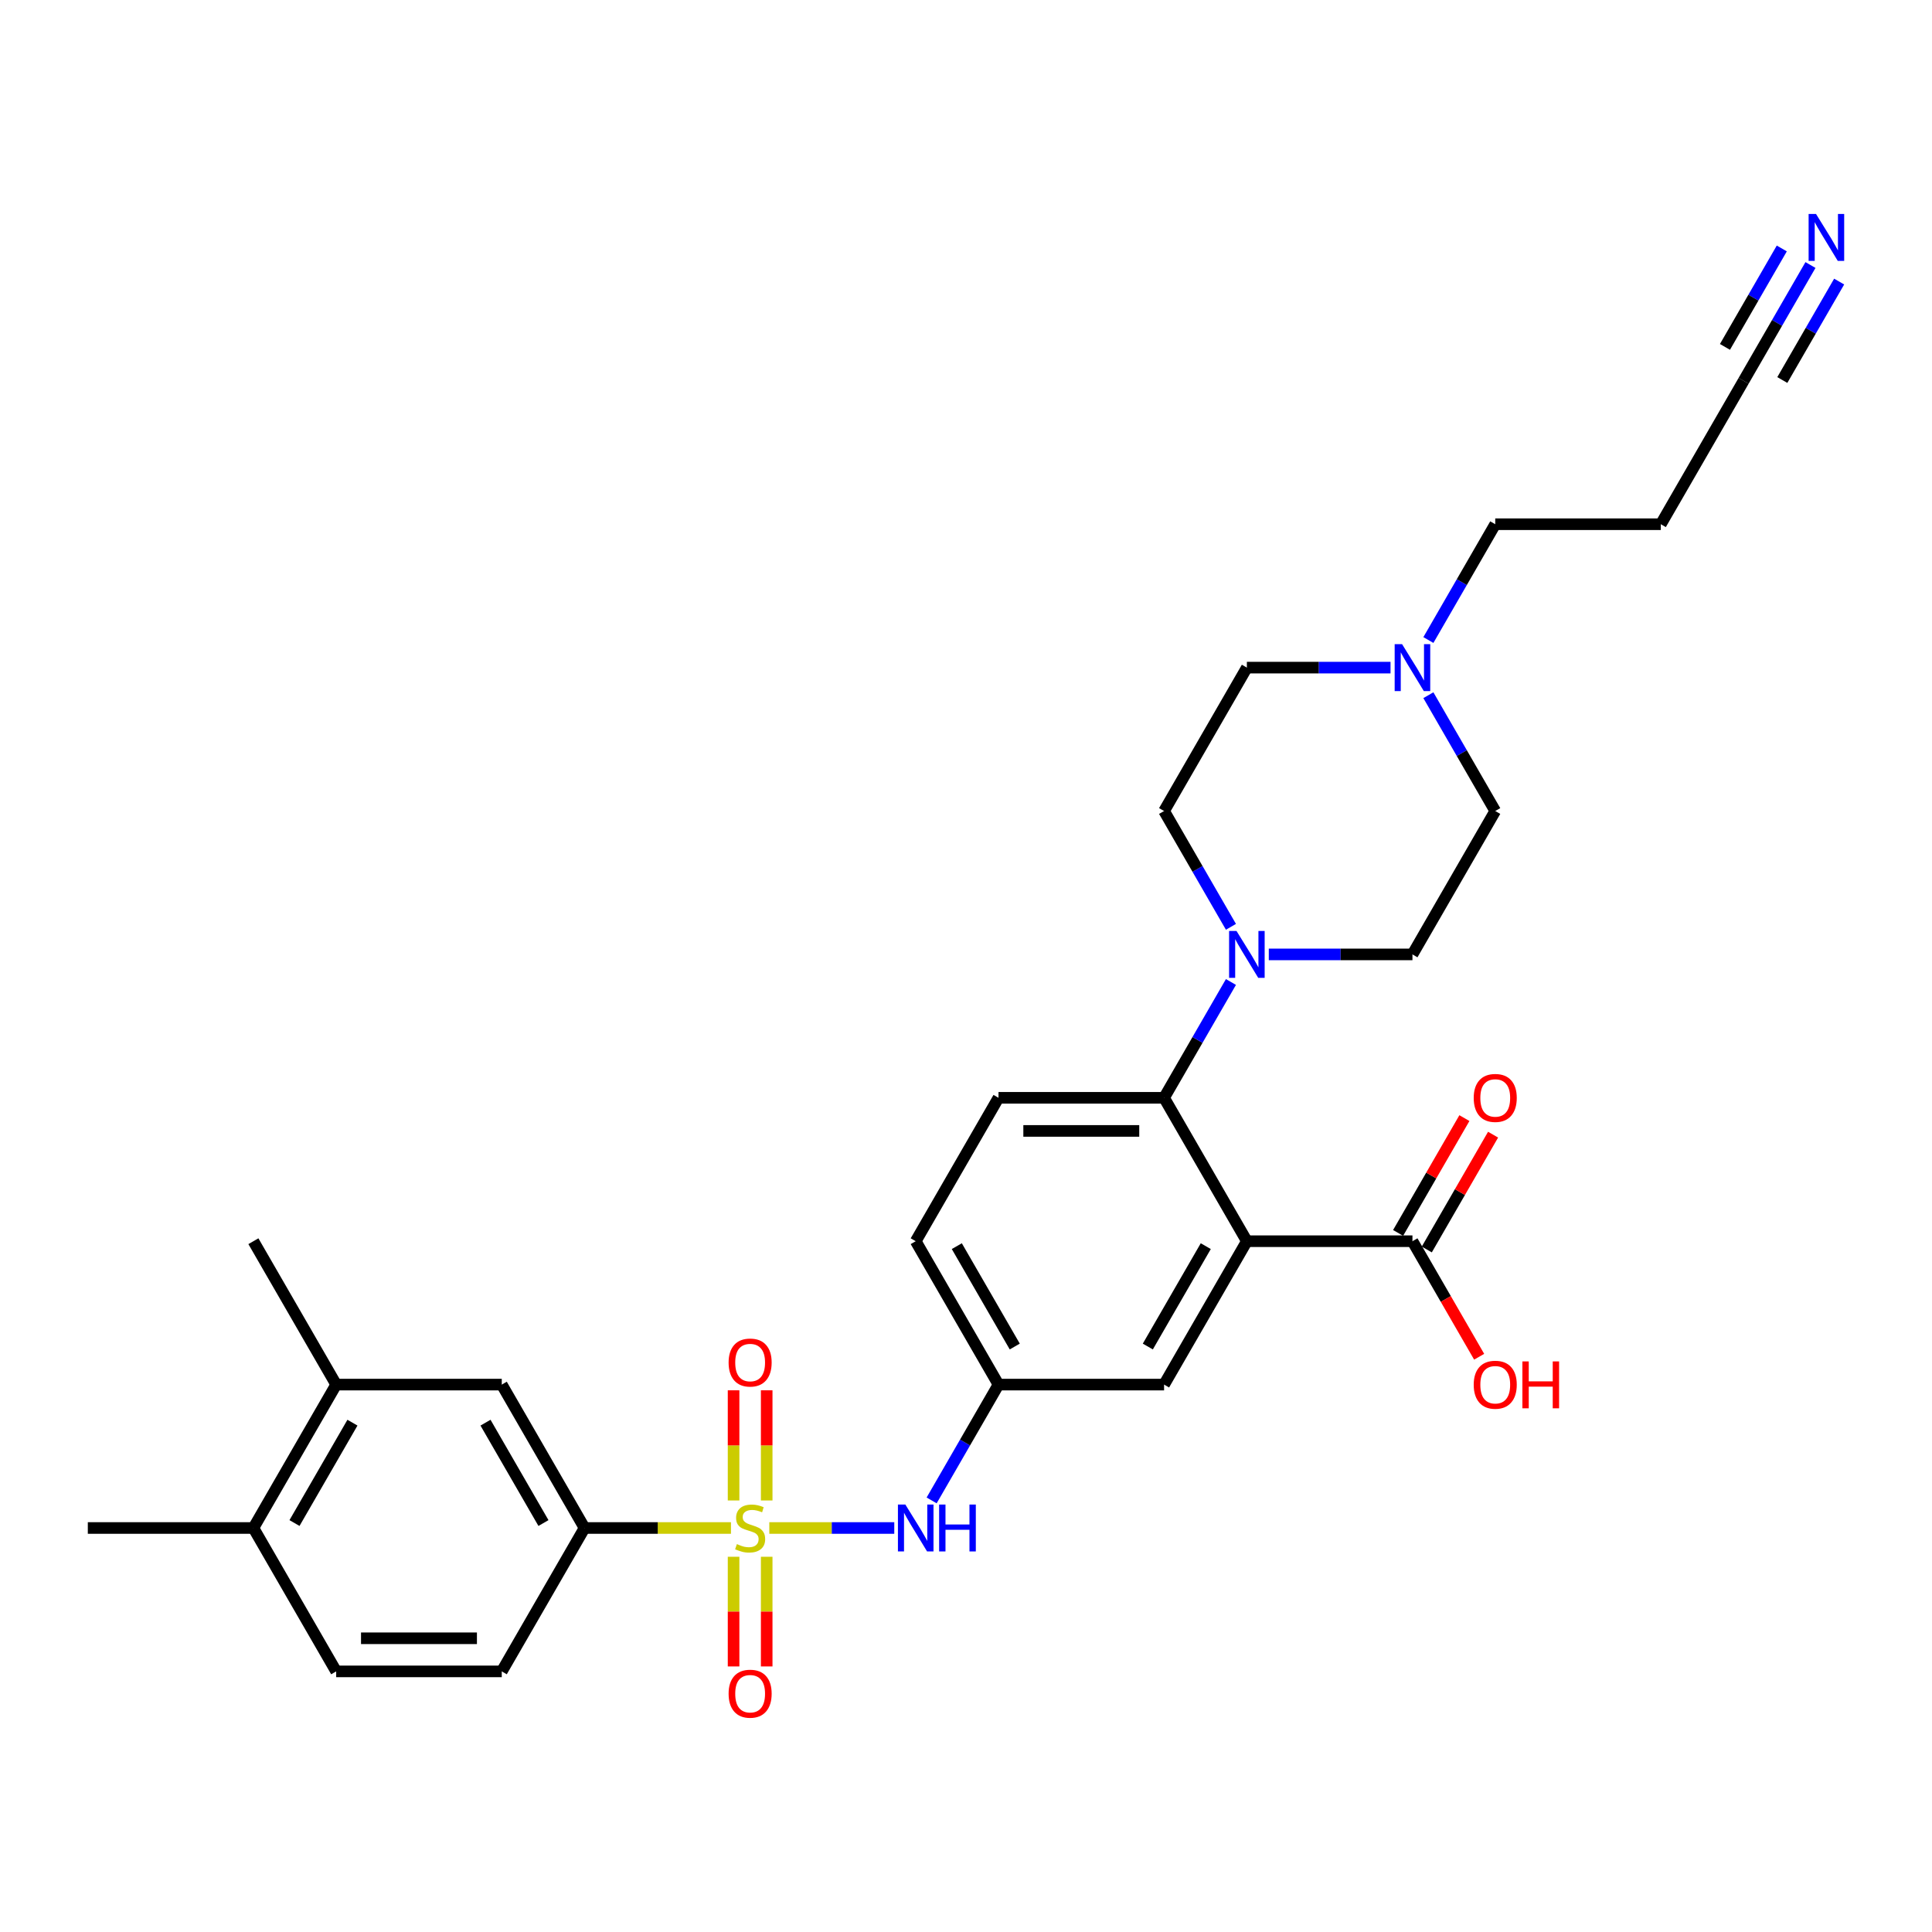 <?xml version='1.0' encoding='iso-8859-1'?>
<svg version='1.1' baseProfile='full'
              xmlns='http://www.w3.org/2000/svg'
                      xmlns:rdkit='http://www.rdkit.org/xml'
                      xmlns:xlink='http://www.w3.org/1999/xlink'
                  xml:space='preserve'
width='1000px' height='1000px' viewBox='0 0 1000 1000'>
<!-- END OF HEADER -->
<rect style='opacity:1.0;fill:#FFFFFF;stroke:none' width='1000' height='1000' x='0' y='0'> </rect>
<path class='bond-3' d='M 398.193,790.887 L 430.533,790.887' style='fill:none;fill-rule:evenodd;stroke:#CCCC00;stroke-width:6px;stroke-linecap:butt;stroke-linejoin:miter;stroke-opacity:1' />
<path class='bond-3' d='M 430.533,790.887 L 462.873,790.887' style='fill:none;fill-rule:evenodd;stroke:#0000FF;stroke-width:6px;stroke-linecap:butt;stroke-linejoin:miter;stroke-opacity:1' />
<path class='bond-4' d='M 378.344,790.887 L 340.454,790.887' style='fill:none;fill-rule:evenodd;stroke:#CCCC00;stroke-width:6px;stroke-linecap:butt;stroke-linejoin:miter;stroke-opacity:1' />
<path class='bond-4' d='M 340.454,790.887 L 302.565,790.887' style='fill:none;fill-rule:evenodd;stroke:#000000;stroke-width:6px;stroke-linecap:butt;stroke-linejoin:miter;stroke-opacity:1' />
<path class='bond-7' d='M 396.839,776.643 L 396.839,748.132' style='fill:none;fill-rule:evenodd;stroke:#CCCC00;stroke-width:6px;stroke-linecap:butt;stroke-linejoin:miter;stroke-opacity:1' />
<path class='bond-7' d='M 396.839,748.132 L 396.839,719.62' style='fill:none;fill-rule:evenodd;stroke:#FF0000;stroke-width:6px;stroke-linecap:butt;stroke-linejoin:miter;stroke-opacity:1' />
<path class='bond-7' d='M 379.698,776.643 L 379.698,748.132' style='fill:none;fill-rule:evenodd;stroke:#CCCC00;stroke-width:6px;stroke-linecap:butt;stroke-linejoin:miter;stroke-opacity:1' />
<path class='bond-7' d='M 379.698,748.132 L 379.698,719.62' style='fill:none;fill-rule:evenodd;stroke:#FF0000;stroke-width:6px;stroke-linecap:butt;stroke-linejoin:miter;stroke-opacity:1' />
<path class='bond-8' d='M 379.698,805.783 L 379.698,834.165' style='fill:none;fill-rule:evenodd;stroke:#CCCC00;stroke-width:6px;stroke-linecap:butt;stroke-linejoin:miter;stroke-opacity:1' />
<path class='bond-8' d='M 379.698,834.165 L 379.698,862.548' style='fill:none;fill-rule:evenodd;stroke:#FF0000;stroke-width:6px;stroke-linecap:butt;stroke-linejoin:miter;stroke-opacity:1' />
<path class='bond-8' d='M 396.839,805.783 L 396.839,834.165' style='fill:none;fill-rule:evenodd;stroke:#CCCC00;stroke-width:6px;stroke-linecap:butt;stroke-linejoin:miter;stroke-opacity:1' />
<path class='bond-8' d='M 396.839,834.165 L 396.839,862.548' style='fill:none;fill-rule:evenodd;stroke:#FF0000;stroke-width:6px;stroke-linecap:butt;stroke-linejoin:miter;stroke-opacity:1' />
<path class='bond-0' d='M 645.379,642.445 L 602.527,716.666' style='fill:none;fill-rule:evenodd;stroke:#000000;stroke-width:6px;stroke-linecap:butt;stroke-linejoin:miter;stroke-opacity:1' />
<path class='bond-0' d='M 624.107,645.007 L 594.111,696.962' style='fill:none;fill-rule:evenodd;stroke:#000000;stroke-width:6px;stroke-linecap:butt;stroke-linejoin:miter;stroke-opacity:1' />
<path class='bond-5' d='M 645.379,642.445 L 731.082,642.445' style='fill:none;fill-rule:evenodd;stroke:#000000;stroke-width:6px;stroke-linecap:butt;stroke-linejoin:miter;stroke-opacity:1' />
<path class='bond-31' d='M 645.379,642.445 L 602.527,568.223' style='fill:none;fill-rule:evenodd;stroke:#000000;stroke-width:6px;stroke-linecap:butt;stroke-linejoin:miter;stroke-opacity:1' />
<path class='bond-1' d='M 602.527,568.223 L 516.824,568.223' style='fill:none;fill-rule:evenodd;stroke:#000000;stroke-width:6px;stroke-linecap:butt;stroke-linejoin:miter;stroke-opacity:1' />
<path class='bond-1' d='M 589.672,585.364 L 529.679,585.364' style='fill:none;fill-rule:evenodd;stroke:#000000;stroke-width:6px;stroke-linecap:butt;stroke-linejoin:miter;stroke-opacity:1' />
<path class='bond-2' d='M 602.527,568.223 L 619.831,538.252' style='fill:none;fill-rule:evenodd;stroke:#000000;stroke-width:6px;stroke-linecap:butt;stroke-linejoin:miter;stroke-opacity:1' />
<path class='bond-2' d='M 619.831,538.252 L 637.135,508.28' style='fill:none;fill-rule:evenodd;stroke:#0000FF;stroke-width:6px;stroke-linecap:butt;stroke-linejoin:miter;stroke-opacity:1' />
<path class='bond-16' d='M 637.135,479.724 L 619.831,449.752' style='fill:none;fill-rule:evenodd;stroke:#0000FF;stroke-width:6px;stroke-linecap:butt;stroke-linejoin:miter;stroke-opacity:1' />
<path class='bond-16' d='M 619.831,449.752 L 602.527,419.78' style='fill:none;fill-rule:evenodd;stroke:#000000;stroke-width:6px;stroke-linecap:butt;stroke-linejoin:miter;stroke-opacity:1' />
<path class='bond-17' d='M 656.726,494.002 L 693.904,494.002' style='fill:none;fill-rule:evenodd;stroke:#0000FF;stroke-width:6px;stroke-linecap:butt;stroke-linejoin:miter;stroke-opacity:1' />
<path class='bond-17' d='M 693.904,494.002 L 731.082,494.002' style='fill:none;fill-rule:evenodd;stroke:#000000;stroke-width:6px;stroke-linecap:butt;stroke-linejoin:miter;stroke-opacity:1' />
<path class='bond-15' d='M 482.215,776.609 L 499.519,746.638' style='fill:none;fill-rule:evenodd;stroke:#0000FF;stroke-width:6px;stroke-linecap:butt;stroke-linejoin:miter;stroke-opacity:1' />
<path class='bond-15' d='M 499.519,746.638 L 516.824,716.666' style='fill:none;fill-rule:evenodd;stroke:#000000;stroke-width:6px;stroke-linecap:butt;stroke-linejoin:miter;stroke-opacity:1' />
<path class='bond-10' d='M 302.565,790.887 L 259.713,716.666' style='fill:none;fill-rule:evenodd;stroke:#000000;stroke-width:6px;stroke-linecap:butt;stroke-linejoin:miter;stroke-opacity:1' />
<path class='bond-10' d='M 281.293,788.324 L 251.297,736.37' style='fill:none;fill-rule:evenodd;stroke:#000000;stroke-width:6px;stroke-linecap:butt;stroke-linejoin:miter;stroke-opacity:1' />
<path class='bond-20' d='M 302.565,790.887 L 259.713,865.109' style='fill:none;fill-rule:evenodd;stroke:#000000;stroke-width:6px;stroke-linecap:butt;stroke-linejoin:miter;stroke-opacity:1' />
<path class='bond-19' d='M 738.504,646.73 L 755.66,617.015' style='fill:none;fill-rule:evenodd;stroke:#000000;stroke-width:6px;stroke-linecap:butt;stroke-linejoin:miter;stroke-opacity:1' />
<path class='bond-19' d='M 755.66,617.015 L 772.816,587.301' style='fill:none;fill-rule:evenodd;stroke:#FF0000;stroke-width:6px;stroke-linecap:butt;stroke-linejoin:miter;stroke-opacity:1' />
<path class='bond-19' d='M 723.66,638.159 L 740.816,608.445' style='fill:none;fill-rule:evenodd;stroke:#000000;stroke-width:6px;stroke-linecap:butt;stroke-linejoin:miter;stroke-opacity:1' />
<path class='bond-19' d='M 740.816,608.445 L 757.971,578.73' style='fill:none;fill-rule:evenodd;stroke:#FF0000;stroke-width:6px;stroke-linecap:butt;stroke-linejoin:miter;stroke-opacity:1' />
<path class='bond-25' d='M 731.082,642.445 L 748.347,672.348' style='fill:none;fill-rule:evenodd;stroke:#000000;stroke-width:6px;stroke-linecap:butt;stroke-linejoin:miter;stroke-opacity:1' />
<path class='bond-25' d='M 748.347,672.348 L 765.611,702.251' style='fill:none;fill-rule:evenodd;stroke:#FF0000;stroke-width:6px;stroke-linecap:butt;stroke-linejoin:miter;stroke-opacity:1' />
<path class='bond-6' d='M 937.097,137.173 L 919.793,167.145' style='fill:none;fill-rule:evenodd;stroke:#0000FF;stroke-width:6px;stroke-linecap:butt;stroke-linejoin:miter;stroke-opacity:1' />
<path class='bond-6' d='M 919.793,167.145 L 902.489,197.116' style='fill:none;fill-rule:evenodd;stroke:#000000;stroke-width:6px;stroke-linecap:butt;stroke-linejoin:miter;stroke-opacity:1' />
<path class='bond-6' d='M 922.253,128.603 L 907.545,154.079' style='fill:none;fill-rule:evenodd;stroke:#0000FF;stroke-width:6px;stroke-linecap:butt;stroke-linejoin:miter;stroke-opacity:1' />
<path class='bond-6' d='M 907.545,154.079 L 892.836,179.555' style='fill:none;fill-rule:evenodd;stroke:#000000;stroke-width:6px;stroke-linecap:butt;stroke-linejoin:miter;stroke-opacity:1' />
<path class='bond-6' d='M 951.942,145.744 L 937.233,171.219' style='fill:none;fill-rule:evenodd;stroke:#0000FF;stroke-width:6px;stroke-linecap:butt;stroke-linejoin:miter;stroke-opacity:1' />
<path class='bond-6' d='M 937.233,171.219 L 922.525,196.695' style='fill:none;fill-rule:evenodd;stroke:#000000;stroke-width:6px;stroke-linecap:butt;stroke-linejoin:miter;stroke-opacity:1' />
<path class='bond-9' d='M 739.326,359.837 L 756.63,389.809' style='fill:none;fill-rule:evenodd;stroke:#0000FF;stroke-width:6px;stroke-linecap:butt;stroke-linejoin:miter;stroke-opacity:1' />
<path class='bond-9' d='M 756.63,389.809 L 773.934,419.78' style='fill:none;fill-rule:evenodd;stroke:#000000;stroke-width:6px;stroke-linecap:butt;stroke-linejoin:miter;stroke-opacity:1' />
<path class='bond-27' d='M 739.326,331.281 L 756.63,301.309' style='fill:none;fill-rule:evenodd;stroke:#0000FF;stroke-width:6px;stroke-linecap:butt;stroke-linejoin:miter;stroke-opacity:1' />
<path class='bond-27' d='M 756.63,301.309 L 773.934,271.338' style='fill:none;fill-rule:evenodd;stroke:#000000;stroke-width:6px;stroke-linecap:butt;stroke-linejoin:miter;stroke-opacity:1' />
<path class='bond-32' d='M 719.735,345.559 L 682.557,345.559' style='fill:none;fill-rule:evenodd;stroke:#0000FF;stroke-width:6px;stroke-linecap:butt;stroke-linejoin:miter;stroke-opacity:1' />
<path class='bond-32' d='M 682.557,345.559 L 645.379,345.559' style='fill:none;fill-rule:evenodd;stroke:#000000;stroke-width:6px;stroke-linecap:butt;stroke-linejoin:miter;stroke-opacity:1' />
<path class='bond-14' d='M 259.713,716.666 L 174.01,716.666' style='fill:none;fill-rule:evenodd;stroke:#000000;stroke-width:6px;stroke-linecap:butt;stroke-linejoin:miter;stroke-opacity:1' />
<path class='bond-11' d='M 602.527,716.666 L 516.824,716.666' style='fill:none;fill-rule:evenodd;stroke:#000000;stroke-width:6px;stroke-linecap:butt;stroke-linejoin:miter;stroke-opacity:1' />
<path class='bond-12' d='M 516.824,568.223 L 473.972,642.445' style='fill:none;fill-rule:evenodd;stroke:#000000;stroke-width:6px;stroke-linecap:butt;stroke-linejoin:miter;stroke-opacity:1' />
<path class='bond-13' d='M 902.489,197.116 L 859.637,271.338' style='fill:none;fill-rule:evenodd;stroke:#000000;stroke-width:6px;stroke-linecap:butt;stroke-linejoin:miter;stroke-opacity:1' />
<path class='bond-28' d='M 174.01,716.666 L 131.158,642.445' style='fill:none;fill-rule:evenodd;stroke:#000000;stroke-width:6px;stroke-linecap:butt;stroke-linejoin:miter;stroke-opacity:1' />
<path class='bond-30' d='M 174.01,716.666 L 131.158,790.887' style='fill:none;fill-rule:evenodd;stroke:#000000;stroke-width:6px;stroke-linecap:butt;stroke-linejoin:miter;stroke-opacity:1' />
<path class='bond-30' d='M 182.426,736.37 L 152.43,788.324' style='fill:none;fill-rule:evenodd;stroke:#000000;stroke-width:6px;stroke-linecap:butt;stroke-linejoin:miter;stroke-opacity:1' />
<path class='bond-24' d='M 516.824,716.666 L 473.972,642.445' style='fill:none;fill-rule:evenodd;stroke:#000000;stroke-width:6px;stroke-linecap:butt;stroke-linejoin:miter;stroke-opacity:1' />
<path class='bond-24' d='M 525.24,696.962 L 495.244,645.007' style='fill:none;fill-rule:evenodd;stroke:#000000;stroke-width:6px;stroke-linecap:butt;stroke-linejoin:miter;stroke-opacity:1' />
<path class='bond-22' d='M 602.527,419.78 L 645.379,345.559' style='fill:none;fill-rule:evenodd;stroke:#000000;stroke-width:6px;stroke-linecap:butt;stroke-linejoin:miter;stroke-opacity:1' />
<path class='bond-23' d='M 731.082,494.002 L 773.934,419.78' style='fill:none;fill-rule:evenodd;stroke:#000000;stroke-width:6px;stroke-linecap:butt;stroke-linejoin:miter;stroke-opacity:1' />
<path class='bond-18' d='M 131.158,790.887 L 174.01,865.109' style='fill:none;fill-rule:evenodd;stroke:#000000;stroke-width:6px;stroke-linecap:butt;stroke-linejoin:miter;stroke-opacity:1' />
<path class='bond-29' d='M 131.158,790.887 L 45.455,790.887' style='fill:none;fill-rule:evenodd;stroke:#000000;stroke-width:6px;stroke-linecap:butt;stroke-linejoin:miter;stroke-opacity:1' />
<path class='bond-21' d='M 259.713,865.109 L 174.01,865.109' style='fill:none;fill-rule:evenodd;stroke:#000000;stroke-width:6px;stroke-linecap:butt;stroke-linejoin:miter;stroke-opacity:1' />
<path class='bond-21' d='M 246.858,847.968 L 186.865,847.968' style='fill:none;fill-rule:evenodd;stroke:#000000;stroke-width:6px;stroke-linecap:butt;stroke-linejoin:miter;stroke-opacity:1' />
<path class='bond-26' d='M 859.637,271.338 L 773.934,271.338' style='fill:none;fill-rule:evenodd;stroke:#000000;stroke-width:6px;stroke-linecap:butt;stroke-linejoin:miter;stroke-opacity:1' />
<path  class='atom-0' d='M 381.412 799.218
Q 381.686 799.321, 382.818 799.801
Q 383.949 800.28, 385.183 800.589
Q 386.451 800.863, 387.686 800.863
Q 389.982 800.863, 391.319 799.766
Q 392.656 798.635, 392.656 796.681
Q 392.656 795.344, 391.971 794.521
Q 391.319 793.698, 390.291 793.253
Q 389.263 792.807, 387.548 792.293
Q 385.389 791.642, 384.086 791.024
Q 382.818 790.407, 381.892 789.105
Q 381.001 787.802, 381.001 785.608
Q 381.001 782.557, 383.058 780.671
Q 385.149 778.786, 389.263 778.786
Q 392.074 778.786, 395.262 780.123
L 394.473 782.763
Q 391.559 781.563, 389.365 781.563
Q 387 781.563, 385.697 782.557
Q 384.395 783.517, 384.429 785.197
Q 384.429 786.499, 385.08 787.288
Q 385.766 788.076, 386.726 788.522
Q 387.72 788.968, 389.365 789.482
Q 391.559 790.167, 392.862 790.853
Q 394.165 791.539, 395.09 792.944
Q 396.05 794.315, 396.05 796.681
Q 396.05 800.04, 393.788 801.857
Q 391.559 803.64, 387.823 803.64
Q 385.663 803.64, 384.018 803.16
Q 382.406 802.714, 380.487 801.926
L 381.412 799.218
' fill='#CCCC00'/>
<path  class='atom-3' d='M 640.014 481.866
L 647.967 494.722
Q 648.756 495.99, 650.024 498.287
Q 651.292 500.584, 651.361 500.721
L 651.361 481.866
L 654.583 481.866
L 654.583 506.137
L 651.258 506.137
L 642.722 492.082
Q 641.728 490.437, 640.665 488.551
Q 639.637 486.666, 639.328 486.083
L 639.328 506.137
L 636.174 506.137
L 636.174 481.866
L 640.014 481.866
' fill='#0000FF'/>
<path  class='atom-4' d='M 468.607 778.752
L 476.56 791.607
Q 477.349 792.876, 478.617 795.173
Q 479.885 797.469, 479.954 797.607
L 479.954 778.752
L 483.176 778.752
L 483.176 803.023
L 479.851 803.023
L 471.315 788.968
Q 470.321 787.322, 469.258 785.437
Q 468.23 783.551, 467.921 782.968
L 467.921 803.023
L 464.767 803.023
L 464.767 778.752
L 468.607 778.752
' fill='#0000FF'/>
<path  class='atom-4' d='M 486.09 778.752
L 489.381 778.752
L 489.381 789.07
L 501.791 789.07
L 501.791 778.752
L 505.082 778.752
L 505.082 803.023
L 501.791 803.023
L 501.791 791.813
L 489.381 791.813
L 489.381 803.023
L 486.09 803.023
L 486.09 778.752
' fill='#0000FF'/>
<path  class='atom-7' d='M 939.976 110.759
L 947.929 123.615
Q 948.718 124.883, 949.986 127.18
Q 951.254 129.477, 951.323 129.614
L 951.323 110.759
L 954.545 110.759
L 954.545 135.031
L 951.22 135.031
L 942.684 120.975
Q 941.69 119.33, 940.627 117.444
Q 939.599 115.559, 939.29 114.976
L 939.29 135.031
L 936.136 135.031
L 936.136 110.759
L 939.976 110.759
' fill='#0000FF'/>
<path  class='atom-8' d='M 377.127 705.252
Q 377.127 699.425, 380.007 696.168
Q 382.886 692.911, 388.268 692.911
Q 393.651 692.911, 396.53 696.168
Q 399.41 699.425, 399.41 705.252
Q 399.41 711.149, 396.496 714.508
Q 393.582 717.834, 388.268 717.834
Q 382.92 717.834, 380.007 714.508
Q 377.127 711.183, 377.127 705.252
M 388.268 715.091
Q 391.971 715.091, 393.959 712.623
Q 395.982 710.12, 395.982 705.252
Q 395.982 700.487, 393.959 698.088
Q 391.971 695.654, 388.268 695.654
Q 384.566 695.654, 382.543 698.053
Q 380.555 700.453, 380.555 705.252
Q 380.555 710.155, 382.543 712.623
Q 384.566 715.091, 388.268 715.091
' fill='#FF0000'/>
<path  class='atom-9' d='M 377.127 876.659
Q 377.127 870.832, 380.007 867.575
Q 382.886 864.318, 388.268 864.318
Q 393.651 864.318, 396.53 867.575
Q 399.41 870.832, 399.41 876.659
Q 399.41 882.556, 396.496 885.915
Q 393.582 889.241, 388.268 889.241
Q 382.92 889.241, 380.007 885.915
Q 377.127 882.59, 377.127 876.659
M 388.268 886.498
Q 391.971 886.498, 393.959 884.03
Q 395.982 881.527, 395.982 876.659
Q 395.982 871.894, 393.959 869.495
Q 391.971 867.061, 388.268 867.061
Q 384.566 867.061, 382.543 869.46
Q 380.555 871.86, 380.555 876.659
Q 380.555 881.562, 382.543 884.03
Q 384.566 886.498, 388.268 886.498
' fill='#FF0000'/>
<path  class='atom-10' d='M 725.717 333.423
L 733.67 346.279
Q 734.459 347.547, 735.727 349.844
Q 736.996 352.141, 737.064 352.278
L 737.064 333.423
L 740.287 333.423
L 740.287 357.695
L 736.962 357.695
L 728.425 343.639
Q 727.431 341.994, 726.369 340.108
Q 725.34 338.223, 725.032 337.64
L 725.032 357.695
L 721.878 357.695
L 721.878 333.423
L 725.717 333.423
' fill='#0000FF'/>
<path  class='atom-20' d='M 762.793 568.292
Q 762.793 562.464, 765.672 559.207
Q 768.552 555.95, 773.934 555.95
Q 779.316 555.95, 782.196 559.207
Q 785.075 562.464, 785.075 568.292
Q 785.075 574.188, 782.162 577.548
Q 779.248 580.873, 773.934 580.873
Q 768.586 580.873, 765.672 577.548
Q 762.793 574.222, 762.793 568.292
M 773.934 578.131
Q 777.636 578.131, 779.625 575.662
Q 781.647 573.16, 781.647 568.292
Q 781.647 563.527, 779.625 561.127
Q 777.636 558.693, 773.934 558.693
Q 770.232 558.693, 768.209 561.093
Q 766.221 563.492, 766.221 568.292
Q 766.221 573.194, 768.209 575.662
Q 770.232 578.131, 773.934 578.131
' fill='#FF0000'/>
<path  class='atom-26' d='M 762.793 716.735
Q 762.793 710.907, 765.672 707.65
Q 768.552 704.393, 773.934 704.393
Q 779.316 704.393, 782.196 707.65
Q 785.075 710.907, 785.075 716.735
Q 785.075 722.631, 782.162 725.991
Q 779.248 729.316, 773.934 729.316
Q 768.586 729.316, 765.672 725.991
Q 762.793 722.665, 762.793 716.735
M 773.934 726.573
Q 777.636 726.573, 779.625 724.105
Q 781.647 721.602, 781.647 716.735
Q 781.647 711.969, 779.625 709.57
Q 777.636 707.136, 773.934 707.136
Q 770.232 707.136, 768.209 709.535
Q 766.221 711.935, 766.221 716.735
Q 766.221 721.637, 768.209 724.105
Q 770.232 726.573, 773.934 726.573
' fill='#FF0000'/>
<path  class='atom-26' d='M 787.989 704.667
L 791.28 704.667
L 791.28 714.986
L 803.69 714.986
L 803.69 704.667
L 806.981 704.667
L 806.981 728.939
L 803.69 728.939
L 803.69 717.729
L 791.28 717.729
L 791.28 728.939
L 787.989 728.939
L 787.989 704.667
' fill='#FF0000'/>
</svg>
